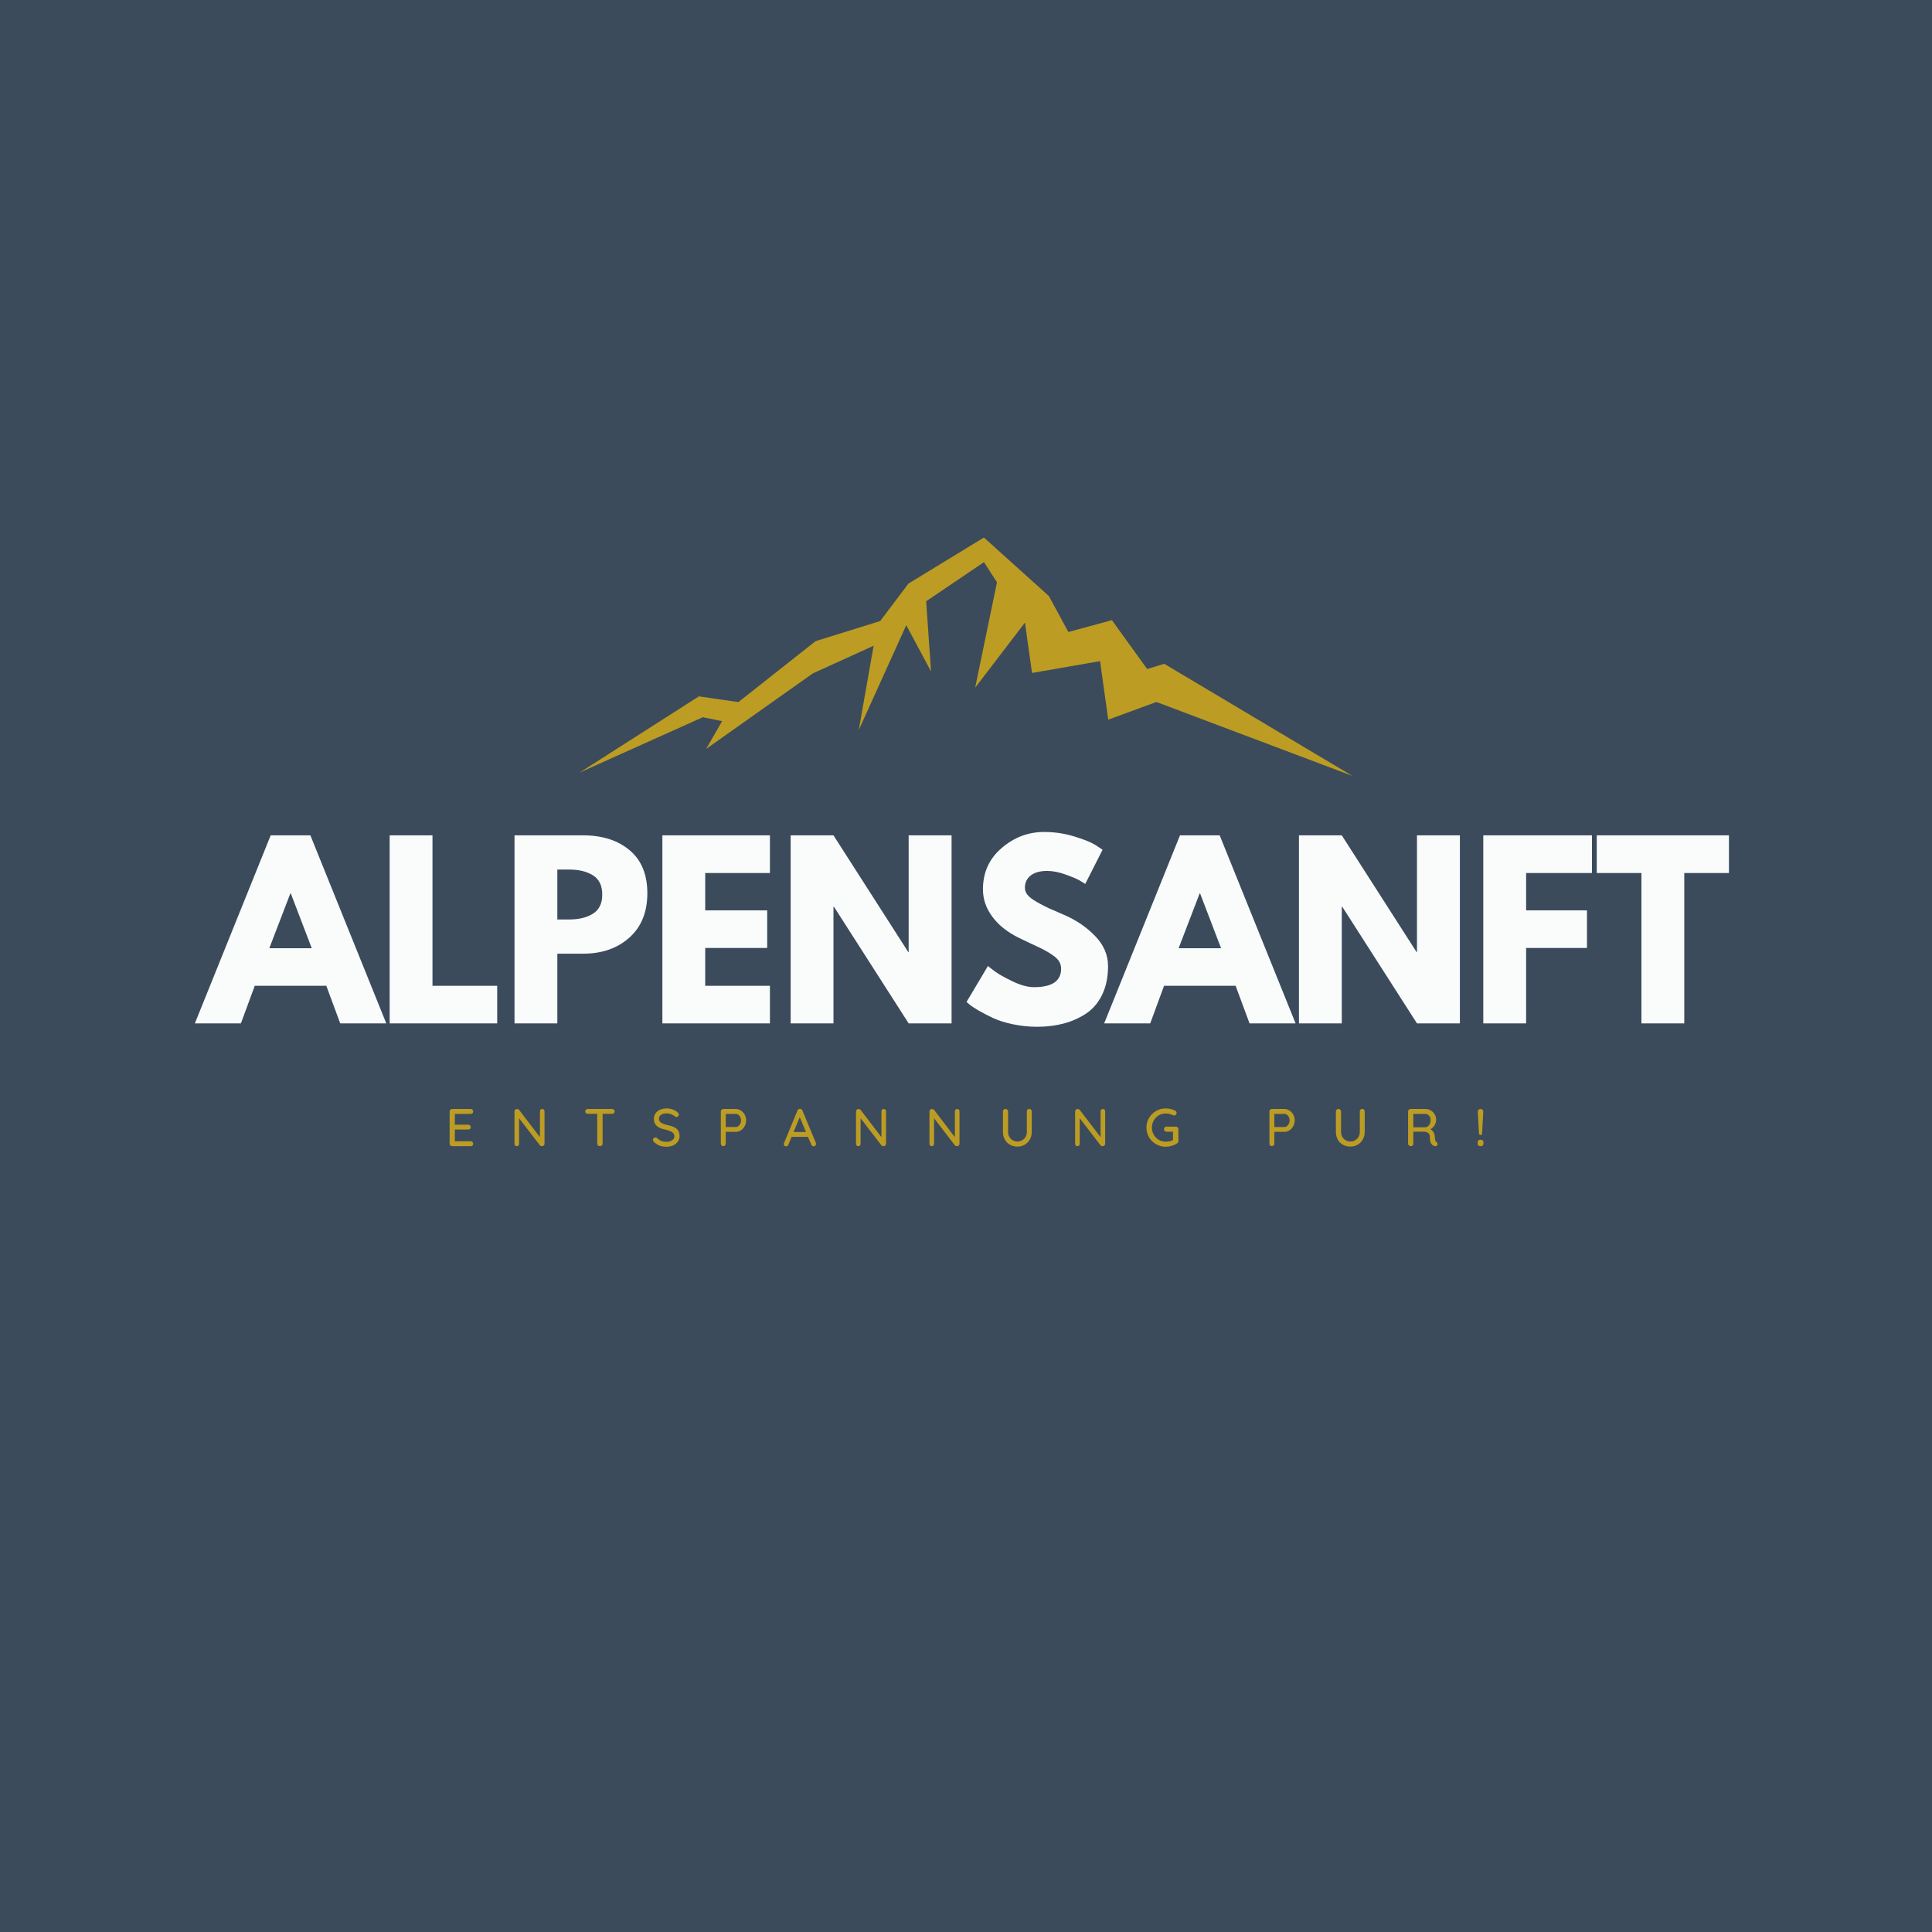 <svg version="1.0" preserveAspectRatio="xMidYMid meet" height="500" viewBox="0 0 375 375" zoomAndPan="magnify" width="500" xmlns:xlink="http://www.w3.org/1999/xlink" xmlns="http://www.w3.org/2000/svg"><defs><g></g><clipPath id="354411cee9"><path clip-rule="nonzero" d="M 112.5 104.312 L 262.5 104.312 L 262.5 150.812 L 112.5 150.812 Z M 112.5 104.312"></path></clipPath></defs><rect fill-opacity="1" height="450" y="-37.5" fill="#ffffff" width="450" x="-37.5"></rect><rect fill-opacity="1" height="450" y="-37.5" fill="#3b4b5c" width="450" x="-37.5"></rect><g clip-path="url(#354411cee9)"><path fill-rule="evenodd" fill-opacity="1" d="M 112.5 149.957 L 135.656 135.164 L 143.328 136.273 L 158.305 124.445 L 170.844 120.543 L 176.324 113.277 L 190.977 104.336 L 203.582 115.684 L 207.371 122.668 L 215.824 120.375 L 222.66 129.859 L 225.977 128.844 L 262.5 150.602 L 224.461 136.254 L 215.105 139.684 L 213.523 128.324 L 200.316 130.625 L 198.945 120.844 L 189.277 133.484 L 193.512 113.031 L 190.988 109.109 L 179.77 116.703 L 180.711 130.32 L 175.906 121.348 L 166.688 141.695 L 169.57 125.336 L 157.781 130.699 L 137.059 145.367 L 140.16 139.977 L 136.41 139.211 Z M 112.5 149.957" fill="#bc9c22"></path></g><g fill-opacity="1" fill="#fafcfc"><g transform="translate(39.056, 198.64)"><g><path d="M 21.188 -36.5 L 35.922 0 L 26.984 0 L 24.281 -7.297 L 10.391 -7.297 L 7.703 0 L -1.234 0 L 13.484 -36.5 Z M 21.453 -14.594 L 17.391 -25.219 L 17.297 -25.219 L 13.219 -14.594 Z M 21.453 -14.594"></path></g></g></g><g fill-opacity="1" fill="#fafcfc"><g transform="translate(72.976, 198.64)"><g><path d="M 10.969 -36.5 L 10.969 -7.297 L 23.531 -7.297 L 23.531 0 L 2.656 0 L 2.656 -36.5 Z M 10.969 -36.5"></path></g></g></g><g fill-opacity="1" fill="#fafcfc"><g transform="translate(97.21, 198.64)"><g><path d="M 2.656 -36.5 L 15.969 -36.5 C 19.688 -36.5 22.691 -35.539 24.984 -33.625 C 27.285 -31.707 28.438 -28.914 28.438 -25.25 C 28.438 -21.594 27.27 -18.723 24.938 -16.641 C 22.613 -14.566 19.625 -13.531 15.969 -13.531 L 10.969 -13.531 L 10.969 0 L 2.656 0 Z M 10.969 -20.172 L 13.312 -20.172 C 15.164 -20.172 16.691 -20.547 17.891 -21.297 C 19.086 -22.047 19.688 -23.281 19.688 -25 C 19.688 -26.738 19.086 -27.984 17.891 -28.734 C 16.691 -29.484 15.164 -29.859 13.312 -29.859 L 10.969 -29.859 Z M 10.969 -20.172"></path></g></g></g><g fill-opacity="1" fill="#fafcfc"><g transform="translate(125.911, 198.64)"><g><path d="M 23.531 -36.5 L 23.531 -29.188 L 10.969 -29.188 L 10.969 -21.938 L 23 -21.938 L 23 -14.641 L 10.969 -14.641 L 10.969 -7.297 L 23.531 -7.297 L 23.531 0 L 2.656 0 L 2.656 -36.5 Z M 23.531 -36.5"></path></g></g></g><g fill-opacity="1" fill="#fafcfc"><g transform="translate(150.809, 198.64)"><g><path d="M 10.969 -22.641 L 10.969 0 L 2.656 0 L 2.656 -36.5 L 10.969 -36.5 L 25.484 -13.844 L 25.562 -13.844 L 25.562 -36.5 L 33.891 -36.5 L 33.891 0 L 25.562 0 L 11.062 -22.641 Z M 10.969 -22.641"></path></g></g></g><g fill-opacity="1" fill="#fafcfc"><g transform="translate(186.586, 198.64)"><g><path d="M 16.094 -37.156 C 18.07 -37.156 20.004 -36.867 21.891 -36.297 C 23.785 -35.723 25.188 -35.156 26.094 -34.594 L 27.422 -33.703 L 24.062 -27.078 C 23.801 -27.254 23.43 -27.477 22.953 -27.75 C 22.484 -28.031 21.598 -28.406 20.297 -28.875 C 19.004 -29.352 17.797 -29.594 16.672 -29.594 C 15.285 -29.594 14.219 -29.297 13.469 -28.703 C 12.719 -28.117 12.344 -27.32 12.344 -26.312 C 12.344 -25.812 12.52 -25.348 12.875 -24.922 C 13.227 -24.492 13.832 -24.035 14.688 -23.547 C 15.539 -23.066 16.289 -22.676 16.938 -22.375 C 17.594 -22.082 18.598 -21.645 19.953 -21.062 C 22.305 -20.051 24.316 -18.68 25.984 -16.953 C 27.648 -15.234 28.484 -13.285 28.484 -11.109 C 28.484 -9.016 28.109 -7.18 27.359 -5.609 C 26.609 -4.047 25.578 -2.82 24.266 -1.938 C 22.953 -1.062 21.5 -0.41 19.906 0.016 C 18.312 0.441 16.586 0.656 14.734 0.656 C 13.141 0.656 11.57 0.492 10.031 0.172 C 8.5 -0.148 7.219 -0.551 6.188 -1.031 C 5.156 -1.52 4.227 -2 3.406 -2.469 C 2.582 -2.945 1.977 -3.348 1.594 -3.672 L 1.016 -4.156 L 5.172 -11.141 C 5.523 -10.848 6.008 -10.473 6.625 -10.016 C 7.25 -9.555 8.348 -8.941 9.922 -8.172 C 11.504 -7.41 12.898 -7.031 14.109 -7.031 C 17.617 -7.031 19.375 -8.223 19.375 -10.609 C 19.375 -11.117 19.25 -11.586 19 -12.016 C 18.75 -12.441 18.305 -12.867 17.672 -13.297 C 17.035 -13.723 16.473 -14.062 15.984 -14.312 C 15.504 -14.562 14.707 -14.941 13.594 -15.453 C 12.488 -15.973 11.672 -16.363 11.141 -16.625 C 8.93 -17.719 7.223 -19.082 6.016 -20.719 C 4.805 -22.352 4.203 -24.117 4.203 -26.016 C 4.203 -29.285 5.41 -31.957 7.828 -34.031 C 10.242 -36.113 13 -37.156 16.094 -37.156 Z M 16.094 -37.156"></path></g></g></g><g fill-opacity="1" fill="#fafcfc"><g transform="translate(215.552, 198.64)"><g><path d="M 21.188 -36.5 L 35.922 0 L 26.984 0 L 24.281 -7.297 L 10.391 -7.297 L 7.703 0 L -1.234 0 L 13.484 -36.5 Z M 21.453 -14.594 L 17.391 -25.219 L 17.297 -25.219 L 13.219 -14.594 Z M 21.453 -14.594"></path></g></g></g><g fill-opacity="1" fill="#fafcfc"><g transform="translate(249.472, 198.64)"><g><path d="M 10.969 -22.641 L 10.969 0 L 2.656 0 L 2.656 -36.5 L 10.969 -36.5 L 25.484 -13.844 L 25.562 -13.844 L 25.562 -36.5 L 33.891 -36.5 L 33.891 0 L 25.562 0 L 11.062 -22.641 Z M 10.969 -22.641"></path></g></g></g><g fill-opacity="1" fill="#fafcfc"><g transform="translate(285.249, 198.64)"><g><path d="M 23.75 -36.5 L 23.75 -29.188 L 10.969 -29.188 L 10.969 -21.938 L 22.781 -21.938 L 22.781 -14.641 L 10.969 -14.641 L 10.969 0 L 2.656 0 L 2.656 -36.5 Z M 23.75 -36.5"></path></g></g></g><g fill-opacity="1" fill="#fafcfc"><g transform="translate(309.572, 198.64)"><g><path d="M 0.359 -29.188 L 0.359 -36.5 L 26.016 -36.5 L 26.016 -29.188 L 17.344 -29.188 L 17.344 0 L 9.031 0 L 9.031 -29.188 Z M 0.359 -29.188"></path></g></g></g><g fill-opacity="1" fill="#bc9c22"><g transform="translate(86.413, 222.473)"><g><path d="M 4.938 -0.953 C 5.082 -0.953 5.203 -0.898 5.297 -0.797 C 5.391 -0.703 5.438 -0.594 5.438 -0.469 C 5.438 -0.332 5.391 -0.219 5.297 -0.125 C 5.203 -0.039 5.082 0 4.938 0 L 1.344 0 C 1.207 0 1.094 -0.047 1 -0.141 C 0.906 -0.234 0.859 -0.352 0.859 -0.5 L 0.859 -6.719 C 0.859 -6.863 0.906 -6.984 1 -7.078 C 1.094 -7.172 1.207 -7.219 1.344 -7.219 L 4.938 -7.219 C 5.082 -7.219 5.203 -7.172 5.297 -7.078 C 5.391 -6.992 5.438 -6.879 5.438 -6.734 C 5.438 -6.598 5.391 -6.484 5.297 -6.391 C 5.203 -6.305 5.082 -6.266 4.938 -6.266 L 1.875 -6.266 L 1.875 -4.172 L 4.469 -4.172 C 4.613 -4.172 4.734 -4.125 4.828 -4.031 C 4.922 -3.938 4.969 -3.82 4.969 -3.688 C 4.969 -3.539 4.922 -3.426 4.828 -3.344 C 4.734 -3.27 4.613 -3.234 4.469 -3.234 L 1.875 -3.234 L 1.875 -0.953 Z M 4.938 -0.953"></path></g></g></g><g fill-opacity="1" fill="#bc9c22"><g transform="translate(99.004, 222.473)"><g><path d="M 6.25 -7.219 C 6.383 -7.219 6.488 -7.176 6.562 -7.094 C 6.645 -7.008 6.688 -6.898 6.688 -6.766 L 6.688 -0.5 C 6.688 -0.352 6.641 -0.234 6.547 -0.141 C 6.461 -0.047 6.348 0 6.203 0 C 6.117 0 6.039 -0.008 5.969 -0.031 C 5.906 -0.062 5.852 -0.098 5.812 -0.141 L 1.75 -5.422 L 1.75 -0.453 C 1.75 -0.328 1.707 -0.219 1.625 -0.125 C 1.539 -0.039 1.43 0 1.297 0 C 1.172 0 1.066 -0.039 0.984 -0.125 C 0.898 -0.219 0.859 -0.328 0.859 -0.453 L 0.859 -6.719 C 0.859 -6.863 0.906 -6.984 1 -7.078 C 1.094 -7.172 1.207 -7.219 1.344 -7.219 C 1.426 -7.219 1.504 -7.203 1.578 -7.172 C 1.648 -7.141 1.707 -7.098 1.75 -7.047 L 5.797 -1.75 L 5.797 -6.766 C 5.797 -6.898 5.836 -7.008 5.922 -7.094 C 6.004 -7.176 6.113 -7.219 6.25 -7.219 Z M 6.25 -7.219"></path></g></g></g><g fill-opacity="1" fill="#bc9c22"><g transform="translate(113.265, 222.473)"><g><path d="M 5.531 -7.219 C 5.676 -7.219 5.797 -7.176 5.891 -7.094 C 5.984 -7.008 6.031 -6.895 6.031 -6.75 C 6.031 -6.602 5.984 -6.488 5.891 -6.406 C 5.797 -6.32 5.676 -6.281 5.531 -6.281 L 3.703 -6.281 L 3.703 -0.5 C 3.703 -0.352 3.648 -0.234 3.547 -0.141 C 3.453 -0.047 3.328 0 3.172 0 C 3.023 0 2.898 -0.047 2.797 -0.141 C 2.703 -0.234 2.656 -0.352 2.656 -0.5 L 2.656 -6.281 L 0.828 -6.281 C 0.68 -6.281 0.562 -6.32 0.469 -6.406 C 0.375 -6.488 0.328 -6.602 0.328 -6.75 C 0.328 -6.895 0.375 -7.008 0.469 -7.094 C 0.562 -7.176 0.68 -7.219 0.828 -7.219 Z M 5.531 -7.219"></path></g></g></g><g fill-opacity="1" fill="#bc9c22"><g transform="translate(126.34, 222.473)"><g><path d="M 3.047 0.109 C 2.547 0.109 2.102 0.039 1.719 -0.094 C 1.332 -0.238 0.961 -0.473 0.609 -0.797 C 0.461 -0.922 0.391 -1.062 0.391 -1.219 C 0.391 -1.344 0.438 -1.453 0.531 -1.547 C 0.633 -1.648 0.75 -1.703 0.875 -1.703 C 0.988 -1.703 1.086 -1.664 1.172 -1.594 C 1.453 -1.332 1.738 -1.141 2.031 -1.016 C 2.32 -0.898 2.648 -0.844 3.016 -0.844 C 3.453 -0.844 3.816 -0.941 4.109 -1.141 C 4.41 -1.336 4.562 -1.586 4.562 -1.891 C 4.562 -2.254 4.414 -2.531 4.125 -2.719 C 3.832 -2.914 3.383 -3.082 2.781 -3.219 C 2.07 -3.363 1.523 -3.598 1.141 -3.922 C 0.766 -4.254 0.578 -4.711 0.578 -5.297 C 0.578 -5.703 0.68 -6.055 0.891 -6.359 C 1.109 -6.672 1.406 -6.91 1.781 -7.078 C 2.156 -7.242 2.582 -7.328 3.062 -7.328 C 3.488 -7.328 3.891 -7.254 4.266 -7.109 C 4.648 -6.973 4.957 -6.789 5.188 -6.562 C 5.344 -6.426 5.422 -6.281 5.422 -6.125 C 5.422 -6 5.375 -5.891 5.281 -5.797 C 5.188 -5.703 5.078 -5.656 4.953 -5.656 C 4.859 -5.656 4.781 -5.68 4.719 -5.734 C 4.531 -5.91 4.281 -6.062 3.969 -6.188 C 3.656 -6.312 3.352 -6.375 3.062 -6.375 C 2.602 -6.375 2.238 -6.281 1.969 -6.094 C 1.695 -5.906 1.562 -5.656 1.562 -5.344 C 1.562 -5.008 1.695 -4.75 1.969 -4.562 C 2.238 -4.383 2.641 -4.234 3.172 -4.109 C 3.711 -3.992 4.148 -3.859 4.484 -3.703 C 4.828 -3.547 5.094 -3.328 5.281 -3.047 C 5.469 -2.766 5.562 -2.395 5.562 -1.938 C 5.562 -1.539 5.445 -1.188 5.219 -0.875 C 5 -0.562 4.695 -0.316 4.312 -0.141 C 3.926 0.023 3.504 0.109 3.047 0.109 Z M 3.047 0.109"></path></g></g></g><g fill-opacity="1" fill="#bc9c22"><g transform="translate(139.056, 222.473)"><g><path d="M 3.75 -7.219 C 4.113 -7.219 4.445 -7.117 4.75 -6.922 C 5.062 -6.723 5.305 -6.457 5.484 -6.125 C 5.672 -5.789 5.766 -5.422 5.766 -5.016 C 5.766 -4.609 5.672 -4.234 5.484 -3.891 C 5.305 -3.547 5.062 -3.273 4.75 -3.078 C 4.445 -2.879 4.113 -2.781 3.75 -2.781 L 1.812 -2.781 L 1.812 -0.5 C 1.812 -0.352 1.766 -0.234 1.672 -0.141 C 1.578 -0.047 1.461 0 1.328 0 C 1.18 0 1.066 -0.047 0.984 -0.141 C 0.898 -0.234 0.859 -0.352 0.859 -0.5 L 0.859 -6.719 C 0.859 -6.863 0.906 -6.984 1 -7.078 C 1.094 -7.172 1.207 -7.219 1.344 -7.219 Z M 3.75 -3.719 C 3.926 -3.719 4.094 -3.773 4.25 -3.891 C 4.414 -4.016 4.547 -4.176 4.641 -4.375 C 4.734 -4.57 4.781 -4.785 4.781 -5.016 C 4.781 -5.359 4.676 -5.648 4.469 -5.891 C 4.27 -6.141 4.031 -6.266 3.75 -6.266 L 1.812 -6.266 L 1.812 -3.719 Z M 3.75 -3.719"></path></g></g></g><g fill-opacity="1" fill="#bc9c22"><g transform="translate(151.956, 222.473)"><g><path d="M 6.406 -0.641 C 6.426 -0.578 6.438 -0.508 6.438 -0.438 C 6.438 -0.301 6.391 -0.188 6.297 -0.094 C 6.203 -0.008 6.094 0.031 5.969 0.031 C 5.875 0.031 5.785 0.004 5.703 -0.047 C 5.629 -0.109 5.566 -0.191 5.516 -0.297 L 4.875 -1.812 L 1.688 -1.812 L 1.062 -0.281 C 1.031 -0.188 0.973 -0.109 0.891 -0.047 C 0.816 0.004 0.727 0.031 0.625 0.031 C 0.477 0.031 0.367 -0.004 0.297 -0.078 C 0.223 -0.16 0.188 -0.266 0.188 -0.391 C 0.188 -0.422 0.191 -0.477 0.203 -0.562 L 2.844 -6.938 C 2.883 -7.039 2.945 -7.117 3.031 -7.172 C 3.125 -7.234 3.223 -7.258 3.328 -7.25 C 3.43 -7.25 3.523 -7.219 3.609 -7.156 C 3.691 -7.102 3.75 -7.031 3.781 -6.938 Z M 2.078 -2.75 L 4.484 -2.75 L 3.281 -5.641 Z M 2.078 -2.75"></path></g></g></g><g fill-opacity="1" fill="#bc9c22"><g transform="translate(165.29, 222.473)"><g><path d="M 6.25 -7.219 C 6.383 -7.219 6.488 -7.176 6.562 -7.094 C 6.645 -7.008 6.688 -6.898 6.688 -6.766 L 6.688 -0.5 C 6.688 -0.352 6.641 -0.234 6.547 -0.141 C 6.461 -0.047 6.348 0 6.203 0 C 6.117 0 6.039 -0.008 5.969 -0.031 C 5.906 -0.062 5.852 -0.098 5.812 -0.141 L 1.75 -5.422 L 1.75 -0.453 C 1.75 -0.328 1.707 -0.219 1.625 -0.125 C 1.539 -0.039 1.43 0 1.297 0 C 1.172 0 1.066 -0.039 0.984 -0.125 C 0.898 -0.219 0.859 -0.328 0.859 -0.453 L 0.859 -6.719 C 0.859 -6.863 0.906 -6.984 1 -7.078 C 1.094 -7.172 1.207 -7.219 1.344 -7.219 C 1.426 -7.219 1.504 -7.203 1.578 -7.172 C 1.648 -7.141 1.707 -7.098 1.75 -7.047 L 5.797 -1.75 L 5.797 -6.766 C 5.797 -6.898 5.836 -7.008 5.922 -7.094 C 6.004 -7.176 6.113 -7.219 6.25 -7.219 Z M 6.25 -7.219"></path></g></g></g><g fill-opacity="1" fill="#bc9c22"><g transform="translate(179.55, 222.473)"><g><path d="M 6.25 -7.219 C 6.383 -7.219 6.488 -7.176 6.562 -7.094 C 6.645 -7.008 6.688 -6.898 6.688 -6.766 L 6.688 -0.5 C 6.688 -0.352 6.641 -0.234 6.547 -0.141 C 6.461 -0.047 6.348 0 6.203 0 C 6.117 0 6.039 -0.008 5.969 -0.031 C 5.906 -0.062 5.852 -0.098 5.812 -0.141 L 1.75 -5.422 L 1.75 -0.453 C 1.75 -0.328 1.707 -0.219 1.625 -0.125 C 1.539 -0.039 1.43 0 1.297 0 C 1.172 0 1.066 -0.039 0.984 -0.125 C 0.898 -0.219 0.859 -0.328 0.859 -0.453 L 0.859 -6.719 C 0.859 -6.863 0.906 -6.984 1 -7.078 C 1.094 -7.172 1.207 -7.219 1.344 -7.219 C 1.426 -7.219 1.504 -7.203 1.578 -7.172 C 1.648 -7.141 1.707 -7.098 1.75 -7.047 L 5.797 -1.75 L 5.797 -6.766 C 5.797 -6.898 5.836 -7.008 5.922 -7.094 C 6.004 -7.176 6.113 -7.219 6.25 -7.219 Z M 6.25 -7.219"></path></g></g></g><g fill-opacity="1" fill="#bc9c22"><g transform="translate(193.81, 222.473)"><g><path d="M 5.969 -7.234 C 6.113 -7.234 6.227 -7.188 6.312 -7.094 C 6.406 -7 6.453 -6.879 6.453 -6.734 L 6.453 -2.781 C 6.453 -2.227 6.328 -1.734 6.078 -1.297 C 5.836 -0.867 5.504 -0.531 5.078 -0.281 C 4.66 -0.039 4.188 0.078 3.656 0.078 C 3.125 0.078 2.645 -0.039 2.219 -0.281 C 1.789 -0.531 1.457 -0.867 1.219 -1.297 C 0.977 -1.734 0.859 -2.227 0.859 -2.781 L 0.859 -6.734 C 0.859 -6.879 0.906 -7 1 -7.094 C 1.094 -7.188 1.219 -7.234 1.375 -7.234 C 1.5 -7.234 1.609 -7.18 1.703 -7.078 C 1.805 -6.984 1.859 -6.867 1.859 -6.734 L 1.859 -2.781 C 1.859 -2.414 1.941 -2.086 2.109 -1.797 C 2.273 -1.516 2.492 -1.297 2.766 -1.141 C 3.047 -0.984 3.344 -0.906 3.656 -0.906 C 3.988 -0.906 4.297 -0.984 4.578 -1.141 C 4.859 -1.297 5.082 -1.516 5.25 -1.797 C 5.414 -2.086 5.5 -2.414 5.5 -2.781 L 5.5 -6.734 C 5.5 -6.879 5.539 -7 5.625 -7.094 C 5.707 -7.188 5.82 -7.234 5.969 -7.234 Z M 5.969 -7.234"></path></g></g></g><g fill-opacity="1" fill="#bc9c22"><g transform="translate(207.824, 222.473)"><g><path d="M 6.25 -7.219 C 6.383 -7.219 6.488 -7.176 6.562 -7.094 C 6.645 -7.008 6.688 -6.898 6.688 -6.766 L 6.688 -0.5 C 6.688 -0.352 6.641 -0.234 6.547 -0.141 C 6.461 -0.047 6.348 0 6.203 0 C 6.117 0 6.039 -0.008 5.969 -0.031 C 5.906 -0.062 5.852 -0.098 5.812 -0.141 L 1.75 -5.422 L 1.75 -0.453 C 1.75 -0.328 1.707 -0.219 1.625 -0.125 C 1.539 -0.039 1.43 0 1.297 0 C 1.172 0 1.066 -0.039 0.984 -0.125 C 0.898 -0.219 0.859 -0.328 0.859 -0.453 L 0.859 -6.719 C 0.859 -6.863 0.906 -6.984 1 -7.078 C 1.094 -7.172 1.207 -7.219 1.344 -7.219 C 1.426 -7.219 1.504 -7.203 1.578 -7.172 C 1.648 -7.141 1.707 -7.098 1.75 -7.047 L 5.797 -1.75 L 5.797 -6.766 C 5.797 -6.898 5.836 -7.008 5.922 -7.094 C 6.004 -7.176 6.113 -7.219 6.25 -7.219 Z M 6.25 -7.219"></path></g></g></g><g fill-opacity="1" fill="#bc9c22"><g transform="translate(222.084, 222.473)"><g><path d="M 6.156 -3.797 C 6.289 -3.797 6.406 -3.742 6.5 -3.641 C 6.594 -3.547 6.641 -3.43 6.641 -3.297 L 6.641 -0.984 C 6.641 -0.797 6.555 -0.648 6.391 -0.547 C 6.078 -0.336 5.727 -0.176 5.344 -0.062 C 4.969 0.051 4.582 0.109 4.188 0.109 C 3.5 0.109 2.867 -0.055 2.297 -0.391 C 1.723 -0.723 1.27 -1.172 0.938 -1.734 C 0.602 -2.305 0.438 -2.93 0.438 -3.609 C 0.438 -4.285 0.602 -4.906 0.938 -5.469 C 1.27 -6.039 1.723 -6.492 2.297 -6.828 C 2.867 -7.16 3.5 -7.328 4.188 -7.328 C 4.531 -7.328 4.859 -7.285 5.172 -7.203 C 5.492 -7.129 5.785 -7.02 6.047 -6.875 C 6.129 -6.82 6.191 -6.758 6.234 -6.688 C 6.273 -6.625 6.297 -6.551 6.297 -6.469 C 6.297 -6.332 6.25 -6.211 6.156 -6.109 C 6.062 -6.004 5.945 -5.953 5.812 -5.953 C 5.707 -5.953 5.617 -5.977 5.547 -6.031 C 5.098 -6.238 4.645 -6.344 4.188 -6.344 C 3.688 -6.344 3.234 -6.223 2.828 -5.984 C 2.422 -5.742 2.098 -5.41 1.859 -4.984 C 1.617 -4.566 1.5 -4.109 1.5 -3.609 C 1.5 -3.109 1.617 -2.648 1.859 -2.234 C 2.098 -1.816 2.422 -1.484 2.828 -1.234 C 3.234 -0.992 3.688 -0.875 4.188 -0.875 C 4.414 -0.875 4.66 -0.898 4.922 -0.953 C 5.18 -1.016 5.406 -1.086 5.594 -1.172 L 5.594 -2.812 L 4.344 -2.812 C 4.207 -2.812 4.086 -2.859 3.984 -2.953 C 3.891 -3.047 3.844 -3.16 3.844 -3.297 C 3.844 -3.441 3.891 -3.562 3.984 -3.656 C 4.086 -3.75 4.207 -3.797 4.344 -3.797 Z M 6.156 -3.797"></path></g></g></g><g fill-opacity="1" fill="#bc9c22"><g transform="translate(235.963, 222.473)"><g></g></g></g><g fill-opacity="1" fill="#bc9c22"><g transform="translate(245.537, 222.473)"><g><path d="M 3.75 -7.219 C 4.113 -7.219 4.445 -7.117 4.75 -6.922 C 5.062 -6.723 5.305 -6.457 5.484 -6.125 C 5.672 -5.789 5.766 -5.422 5.766 -5.016 C 5.766 -4.609 5.672 -4.234 5.484 -3.891 C 5.305 -3.547 5.062 -3.273 4.75 -3.078 C 4.445 -2.879 4.113 -2.781 3.75 -2.781 L 1.812 -2.781 L 1.812 -0.5 C 1.812 -0.352 1.766 -0.234 1.672 -0.141 C 1.578 -0.047 1.461 0 1.328 0 C 1.18 0 1.066 -0.047 0.984 -0.141 C 0.898 -0.234 0.859 -0.352 0.859 -0.5 L 0.859 -6.719 C 0.859 -6.863 0.906 -6.984 1 -7.078 C 1.094 -7.172 1.207 -7.219 1.344 -7.219 Z M 3.75 -3.719 C 3.926 -3.719 4.094 -3.773 4.25 -3.891 C 4.414 -4.016 4.547 -4.176 4.641 -4.375 C 4.734 -4.57 4.781 -4.785 4.781 -5.016 C 4.781 -5.359 4.676 -5.648 4.469 -5.891 C 4.27 -6.141 4.031 -6.266 3.75 -6.266 L 1.812 -6.266 L 1.812 -3.719 Z M 3.75 -3.719"></path></g></g></g><g fill-opacity="1" fill="#bc9c22"><g transform="translate(258.437, 222.473)"><g><path d="M 5.969 -7.234 C 6.113 -7.234 6.227 -7.188 6.312 -7.094 C 6.406 -7 6.453 -6.879 6.453 -6.734 L 6.453 -2.781 C 6.453 -2.227 6.328 -1.734 6.078 -1.297 C 5.836 -0.867 5.504 -0.531 5.078 -0.281 C 4.66 -0.039 4.188 0.078 3.656 0.078 C 3.125 0.078 2.645 -0.039 2.219 -0.281 C 1.789 -0.531 1.457 -0.867 1.219 -1.297 C 0.977 -1.734 0.859 -2.227 0.859 -2.781 L 0.859 -6.734 C 0.859 -6.879 0.906 -7 1 -7.094 C 1.094 -7.188 1.219 -7.234 1.375 -7.234 C 1.5 -7.234 1.609 -7.18 1.703 -7.078 C 1.805 -6.984 1.859 -6.867 1.859 -6.734 L 1.859 -2.781 C 1.859 -2.414 1.941 -2.086 2.109 -1.797 C 2.273 -1.516 2.492 -1.297 2.766 -1.141 C 3.047 -0.984 3.344 -0.906 3.656 -0.906 C 3.988 -0.906 4.297 -0.984 4.578 -1.141 C 4.859 -1.297 5.082 -1.516 5.25 -1.797 C 5.414 -2.086 5.5 -2.414 5.5 -2.781 L 5.5 -6.734 C 5.5 -6.879 5.539 -7 5.625 -7.094 C 5.707 -7.188 5.82 -7.234 5.969 -7.234 Z M 5.969 -7.234"></path></g></g></g><g fill-opacity="1" fill="#bc9c22"><g transform="translate(272.451, 222.473)"><g><path d="M 6.359 -0.828 C 6.422 -0.773 6.473 -0.711 6.516 -0.641 C 6.555 -0.566 6.578 -0.492 6.578 -0.422 C 6.578 -0.273 6.531 -0.164 6.438 -0.094 C 6.344 -0.031 6.234 0 6.109 0 C 5.973 0 5.863 -0.023 5.781 -0.078 C 5.57 -0.203 5.398 -0.395 5.266 -0.656 C 5.141 -0.914 5.078 -1.301 5.078 -1.812 C 5.078 -2.156 4.973 -2.406 4.766 -2.562 C 4.555 -2.727 4.285 -2.812 3.953 -2.812 L 1.875 -2.812 L 1.875 -0.5 C 1.875 -0.352 1.832 -0.234 1.75 -0.141 C 1.664 -0.047 1.562 0 1.438 0 C 1.281 0 1.145 -0.047 1.031 -0.141 C 0.914 -0.234 0.859 -0.352 0.859 -0.5 L 0.859 -6.719 C 0.859 -6.863 0.906 -6.984 1 -7.078 C 1.094 -7.172 1.207 -7.219 1.344 -7.219 L 4.25 -7.219 C 4.625 -7.219 4.961 -7.125 5.266 -6.938 C 5.578 -6.758 5.828 -6.508 6.016 -6.188 C 6.203 -5.875 6.297 -5.516 6.297 -5.109 C 6.297 -4.723 6.191 -4.363 5.984 -4.031 C 5.773 -3.695 5.508 -3.453 5.188 -3.297 C 5.438 -3.16 5.633 -2.973 5.781 -2.734 C 5.938 -2.504 6.02 -2.234 6.031 -1.922 C 6.062 -1.535 6.094 -1.27 6.125 -1.125 C 6.156 -0.988 6.234 -0.891 6.359 -0.828 Z M 4.234 -3.672 C 4.398 -3.68 4.562 -3.75 4.719 -3.875 C 4.875 -4 5 -4.164 5.094 -4.375 C 5.188 -4.582 5.234 -4.816 5.234 -5.078 C 5.234 -5.41 5.129 -5.691 4.922 -5.922 C 4.723 -6.148 4.484 -6.266 4.203 -6.266 L 1.875 -6.266 L 1.875 -3.672 Z M 4.234 -3.672"></path></g></g></g><g fill-opacity="1" fill="#bc9c22"><g transform="translate(286.175, 222.473)"><g><path d="M 1.203 -2.172 C 1.016 -2.172 0.91 -2.281 0.891 -2.5 L 0.672 -6.594 C 0.66 -6.781 0.703 -6.93 0.797 -7.047 C 0.898 -7.16 1.035 -7.219 1.203 -7.219 C 1.367 -7.219 1.5 -7.16 1.594 -7.047 C 1.695 -6.93 1.738 -6.781 1.719 -6.594 L 1.5 -2.5 C 1.5 -2.383 1.473 -2.301 1.422 -2.25 C 1.367 -2.195 1.297 -2.172 1.203 -2.172 Z M 1.141 0 C 0.973 0 0.848 -0.047 0.766 -0.141 C 0.68 -0.234 0.641 -0.363 0.641 -0.531 L 0.641 -0.719 C 0.641 -0.883 0.68 -1.016 0.766 -1.109 C 0.848 -1.203 0.973 -1.25 1.141 -1.25 L 1.266 -1.25 C 1.422 -1.25 1.539 -1.203 1.625 -1.109 C 1.719 -1.016 1.766 -0.883 1.766 -0.719 L 1.766 -0.531 C 1.766 -0.363 1.719 -0.234 1.625 -0.141 C 1.539 -0.047 1.422 0 1.266 0 Z M 1.141 0"></path></g></g></g></svg>